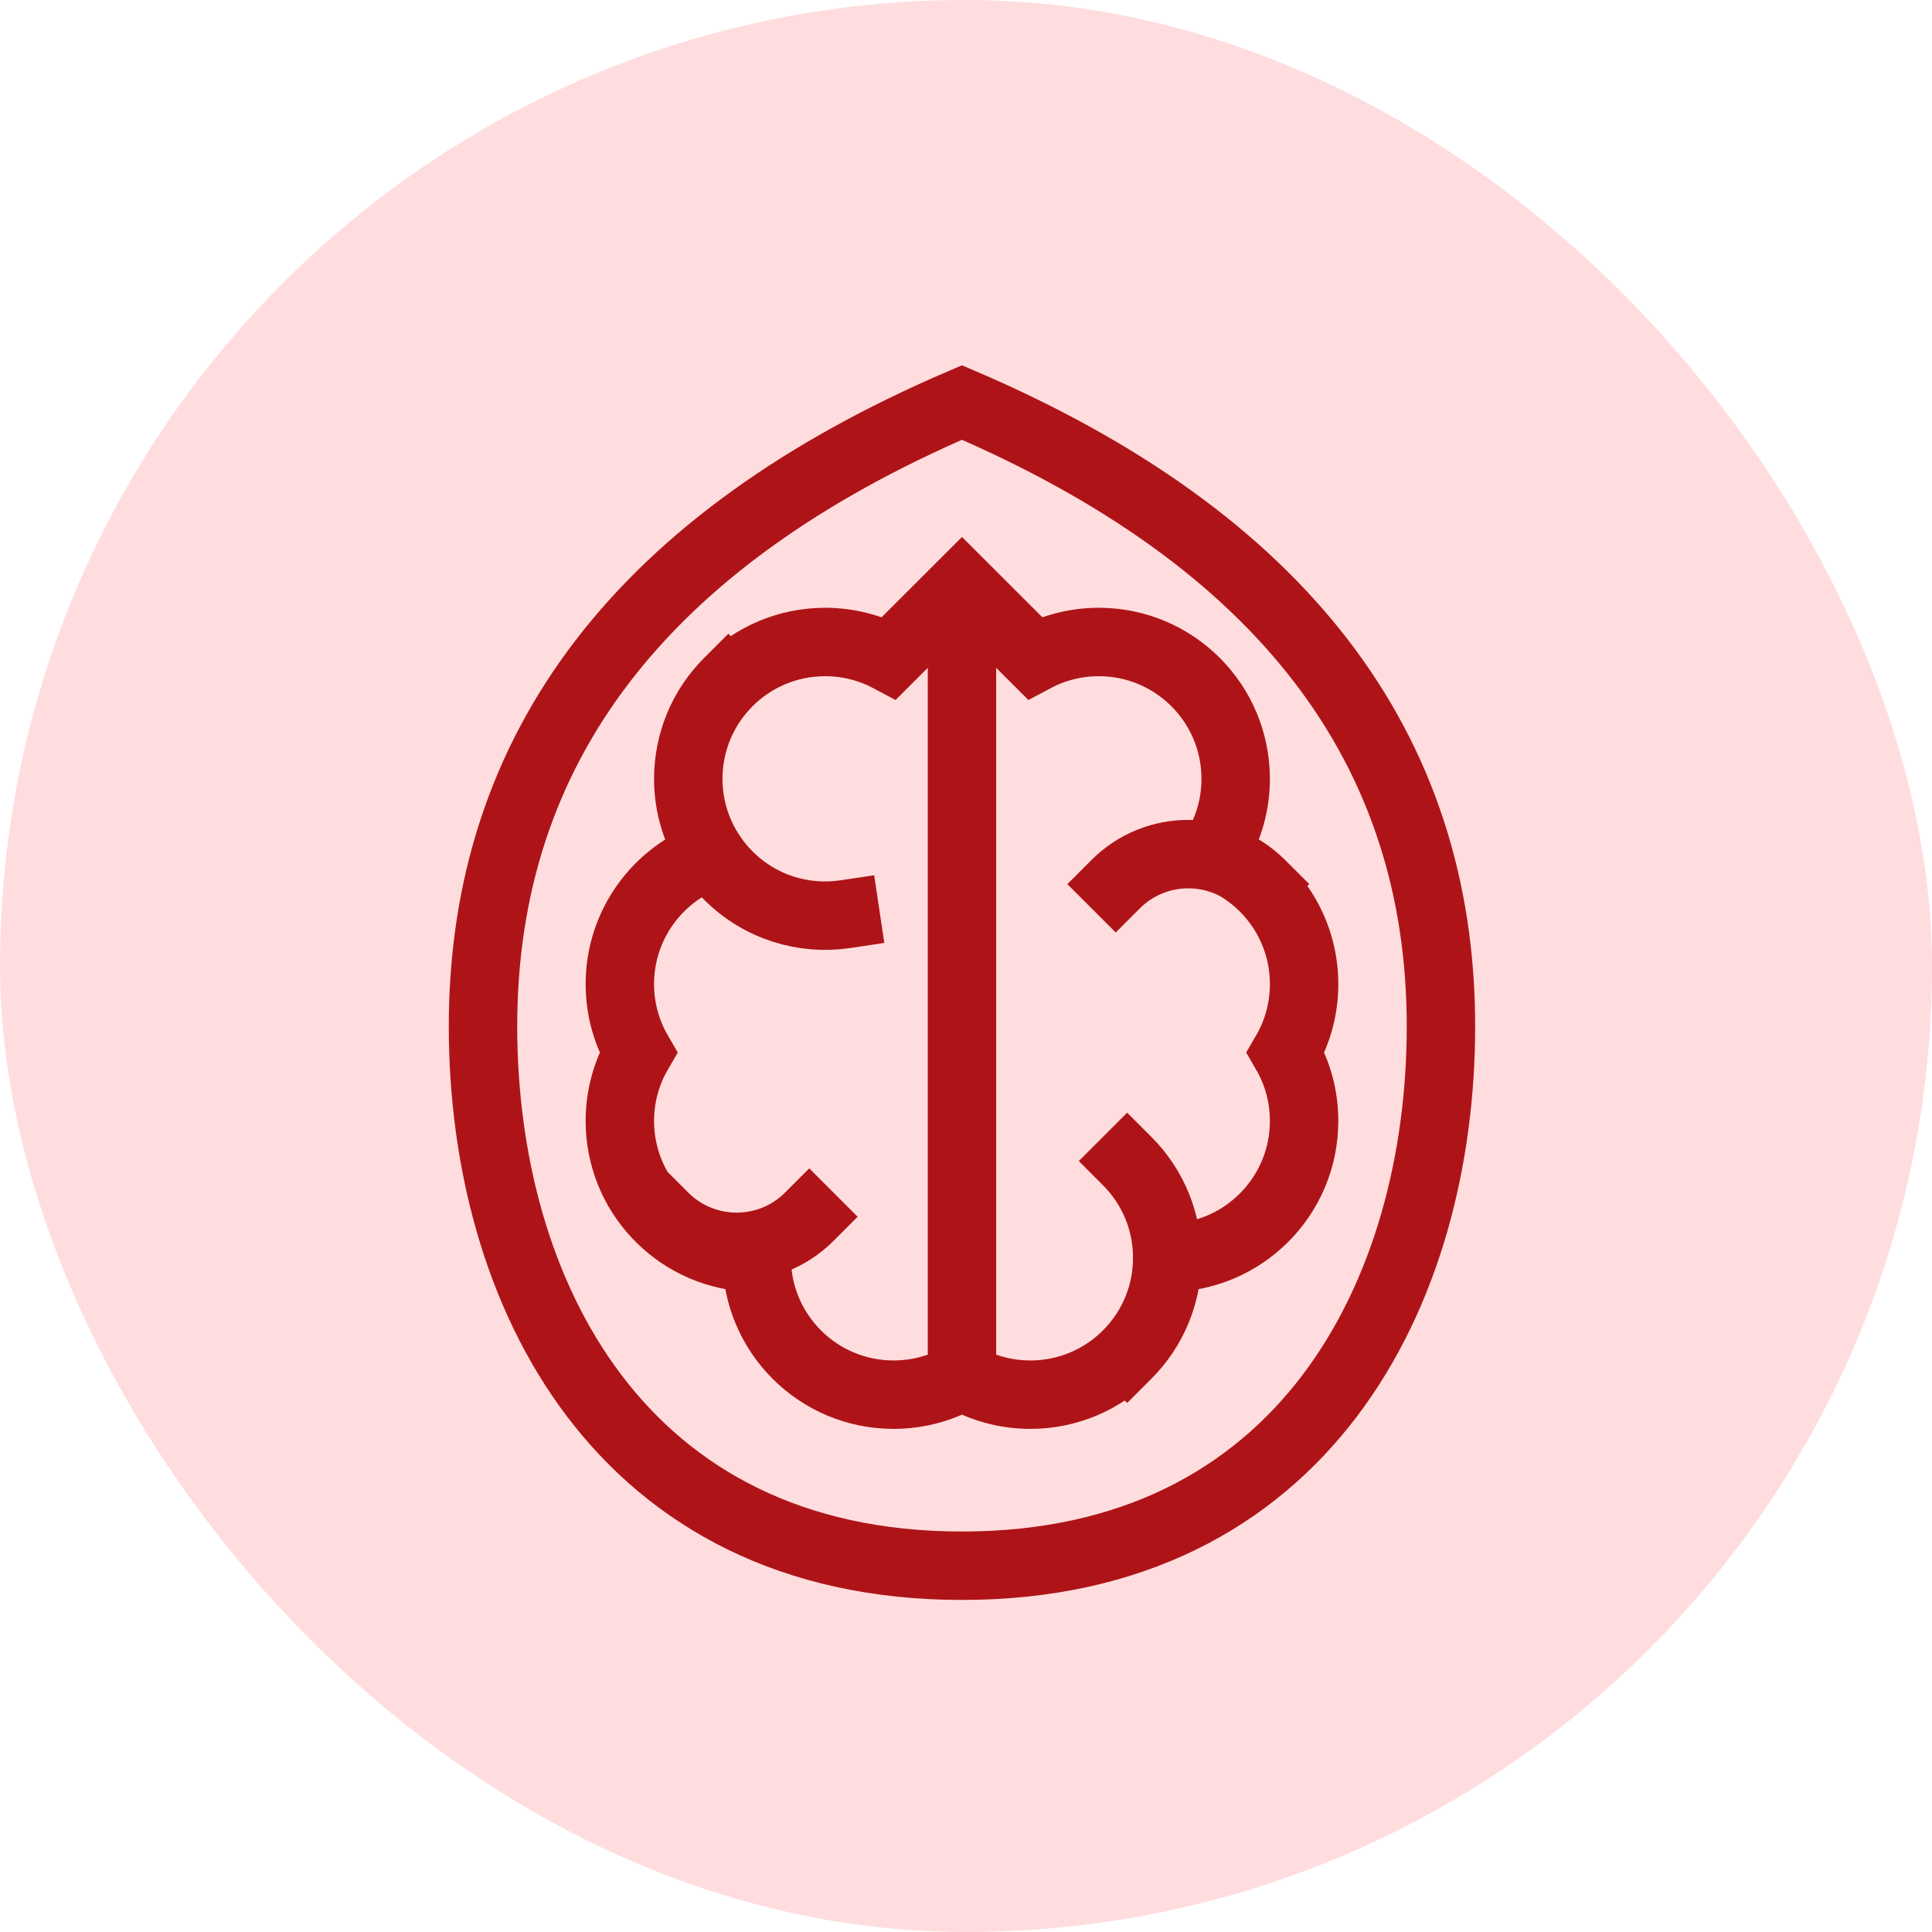 <svg width="24" height="24" viewBox="0 0 24 24" fill="none" xmlns="http://www.w3.org/2000/svg">
<rect width="24" height="24" rx="12" fill="#FFDDDE"/>
<path d="M11.95 7.975V16.475M9.048 8.473C8.384 9.137 8.384 10.213 9.048 10.877C9.444 11.273 9.987 11.433 10.502 11.356M14.002 16.827C14.666 16.163 14.666 15.087 14.002 14.423M15.663 10.983C15.165 10.486 14.357 10.486 13.86 10.983M8.249 15.115C8.747 15.613 9.555 15.613 10.053 15.115M11.95 19.45C16.2 19.45 17.9 16.05 17.9 12.75C17.9 9.283 15.917 6.7 11.95 5C7.983 6.7 6 9.283 6 12.75C6 16.05 7.7 19.45 11.95 19.45ZM11.95 7.271L12.853 8.173C13.09 8.047 13.362 7.975 13.65 7.975C14.589 7.975 15.35 8.736 15.35 9.675C15.35 10.025 15.244 10.351 15.062 10.621C15.725 10.852 16.2 11.483 16.2 12.225C16.2 12.535 16.117 12.825 15.972 13.075C16.117 13.325 16.2 13.615 16.2 13.925C16.2 14.864 15.439 15.625 14.5 15.625C14.5 16.564 13.739 17.325 12.8 17.325C12.49 17.325 12.2 17.242 11.95 17.098C11.701 17.242 11.41 17.325 11.1 17.325C10.161 17.325 9.4 16.564 9.4 15.625L9.273 15.62C8.393 15.555 7.7 14.821 7.7 13.925C7.7 13.615 7.783 13.325 7.928 13.075C7.783 12.825 7.7 12.535 7.7 12.225C7.7 11.483 8.175 10.852 8.838 10.62C8.656 10.351 8.55 10.025 8.55 9.675C8.55 8.736 9.311 7.975 10.25 7.975C10.538 7.975 10.81 8.047 11.047 8.173L11.95 7.271Z" stroke="#AE1417" stroke-width="0.85" stroke-linecap="square"/>
</svg>

